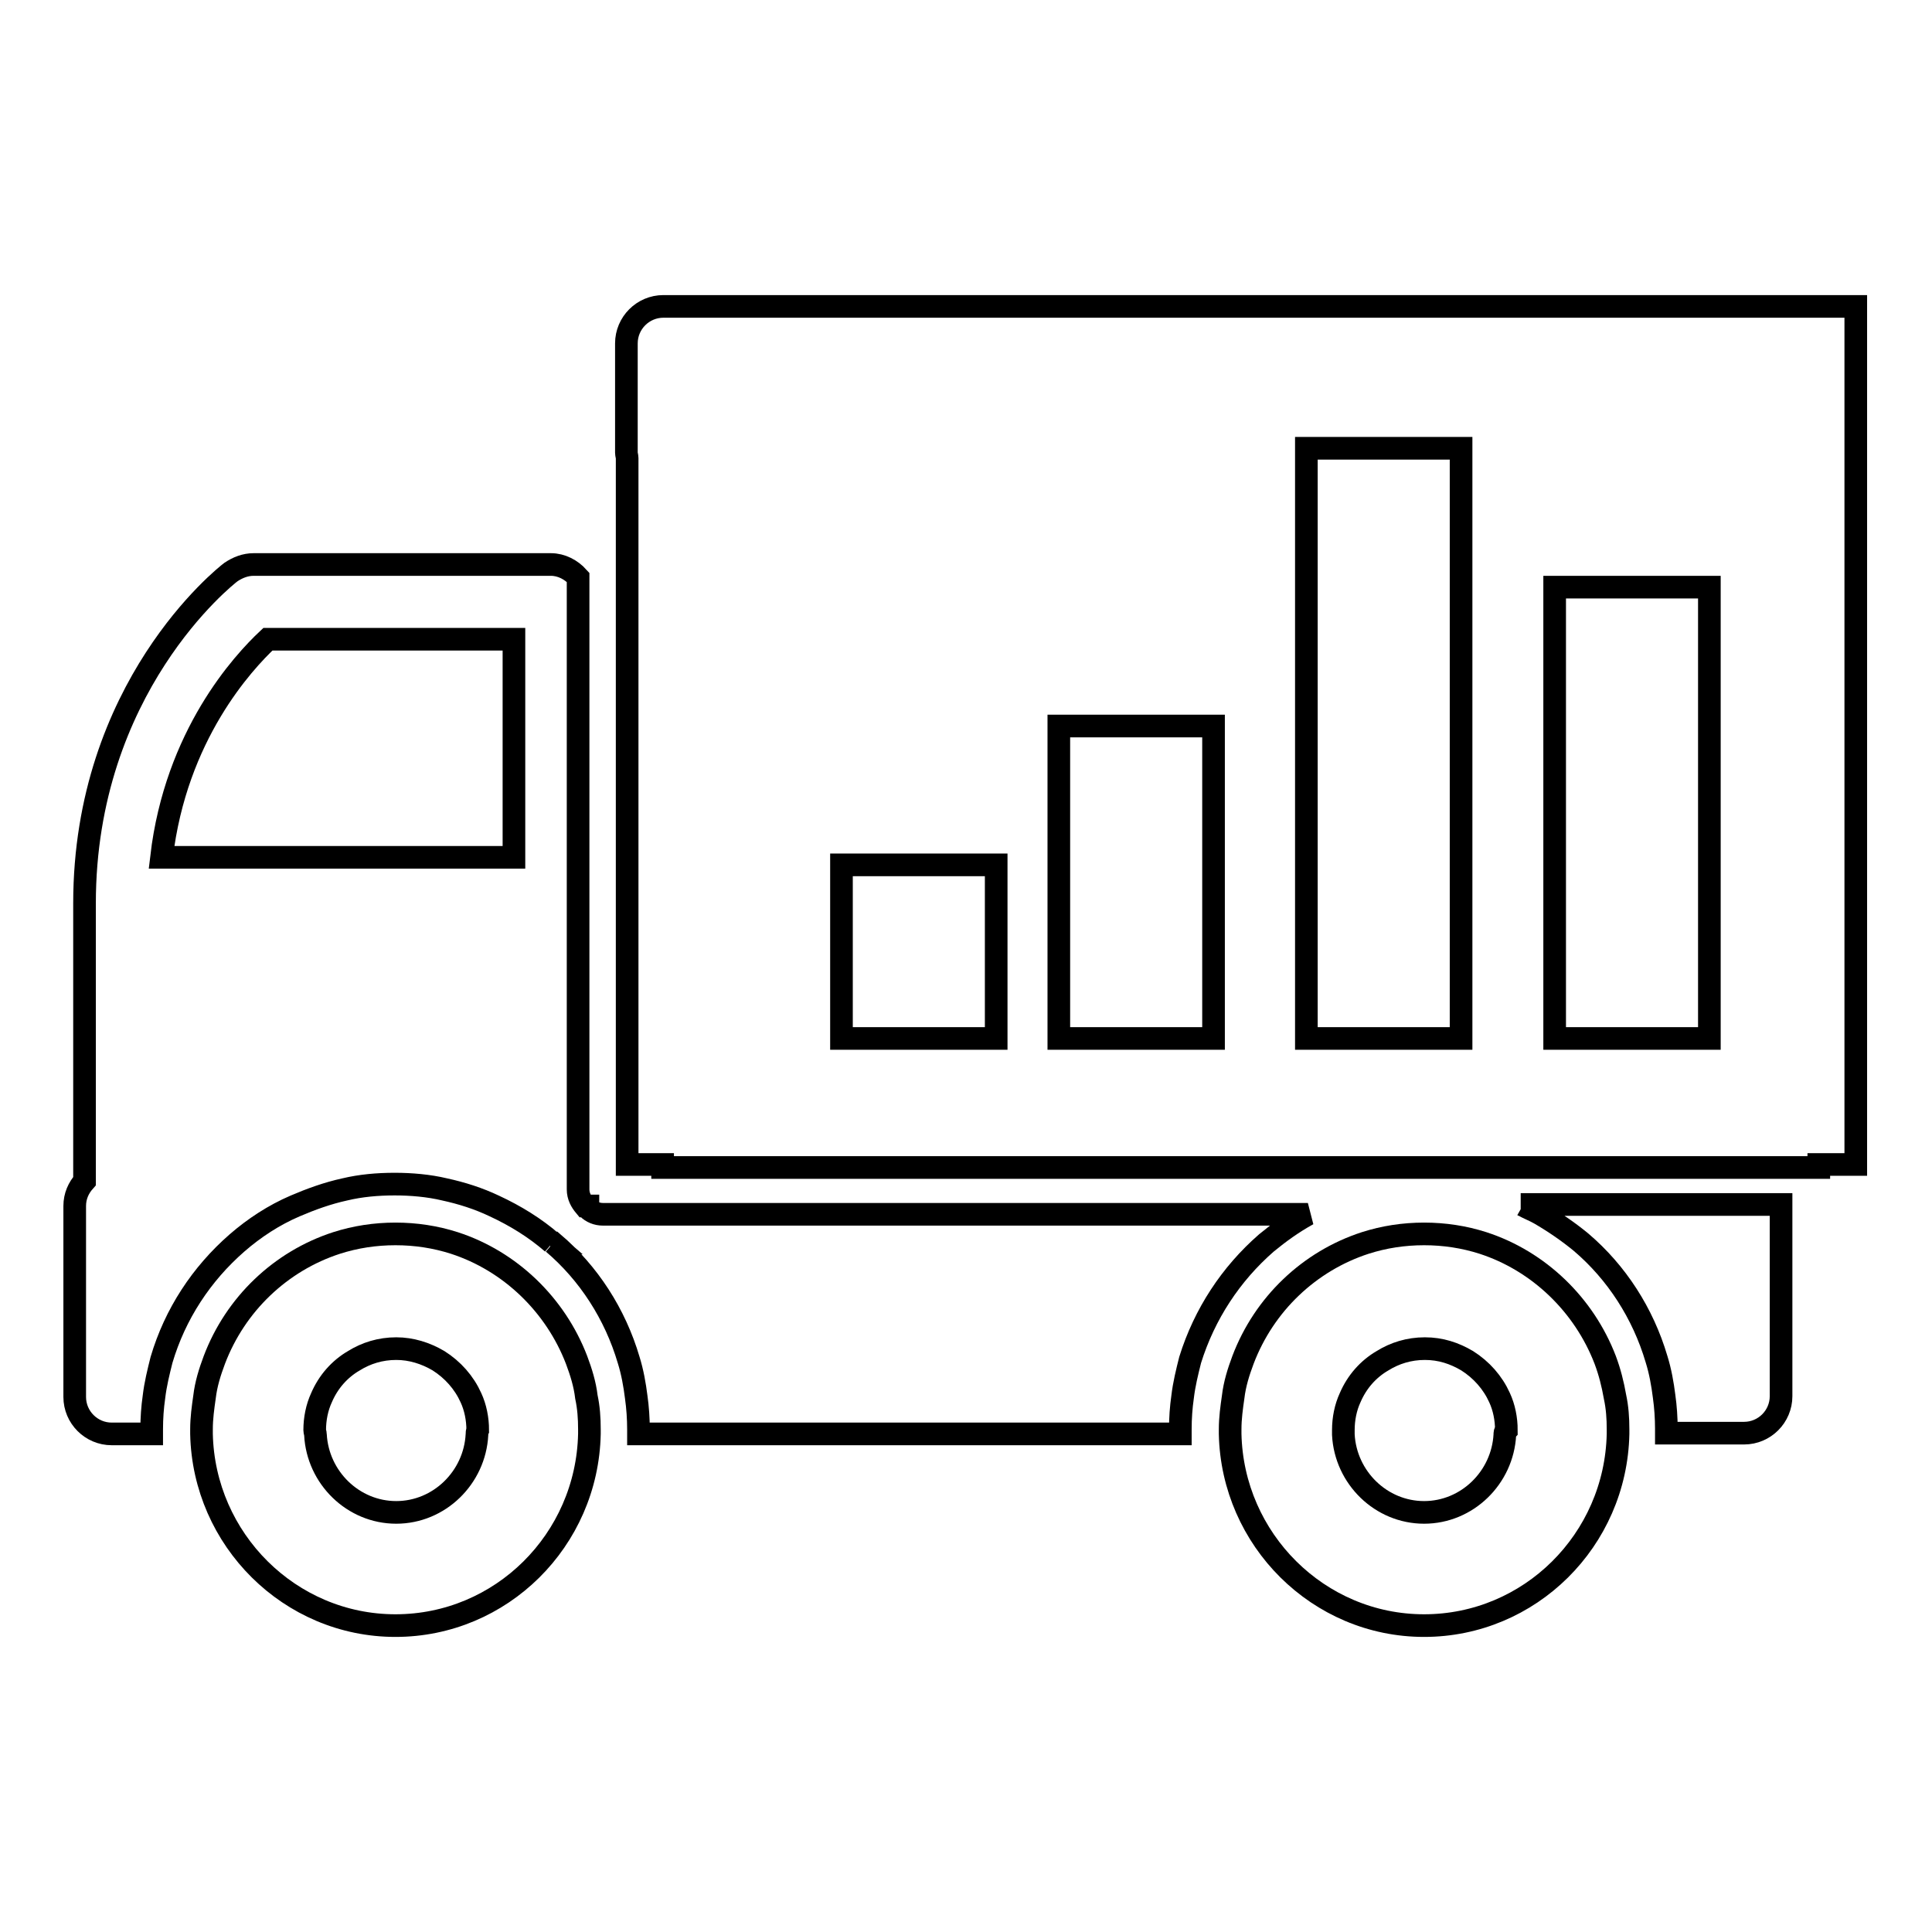 <?xml version="1.0" encoding="utf-8"?>
<!-- Svg Vector Icons : http://www.onlinewebfonts.com/icon -->
<!DOCTYPE svg PUBLIC "-//W3C//DTD SVG 1.1//EN" "http://www.w3.org/Graphics/SVG/1.1/DTD/svg11.dtd">
<svg version="1.1" xmlns="http://www.w3.org/2000/svg" xmlns:xlink="http://www.w3.org/1999/xlink" x="0px" y="0px" viewBox="0 0 256 256" enable-background="new 0 0 256 256" xml:space="preserve">
<g><g><path stroke-width="3" fill-opacity="0" stroke="#000000"  d="M167.8,164.7c1.7-1.4,3.5-2.7,5.5-3.8H79.9c-0.8,0-1.5-0.3-2-0.8c0-0.1,0-0.2,0-0.3h-0.4c-0.5-0.6-0.9-1.3-0.9-2.2v-2.7V76.5c-0.9-1-2.2-1.7-3.6-1.7H33.6c-1.1,0-2.1,0.4-3,1c-0.8,0.6-19.4,15.3-19.4,43.9v36.8c-0.8,0.9-1.3,2-1.3,3.3v25.3c0,2.7,2.2,4.9,4.9,4.9h5.3c0-0.2,0-0.4,0-0.6c0-1.5,0.1-2.9,0.3-4.3c0.2-1.7,0.6-3.3,1-4.9c1.8-6.1,5.3-11.4,10-15.5c2.3-2,4.9-3.7,7.7-4.9c2.1-0.9,4.3-1.7,6.6-2.2c2.1-0.5,4.3-0.7,6.6-0.7c2.2,0,4.5,0.2,6.6,0.7c2.3,0.5,4.5,1.2,6.6,2.2c2.8,1.3,5.4,2.9,7.7,4.9c-0.1,0-0.2,0-0.3,0h0.4c4.7,4,8.2,9.4,10,15.5c0.5,1.6,0.8,3.3,1,4.9c0.2,1.4,0.3,2.9,0.3,4.3c0,0.2,0,0.4,0,0.6h71.8c0-0.2,0-0.4,0-0.6c0-1.5,0.1-2.9,0.3-4.3c0.2-1.7,0.6-3.3,1-4.9C159.6,174.1,163.1,168.8,167.8,164.7z M68.1,113.6H21.4c1.9-16.2,10.8-25.8,14.1-28.9h32.6L68.1,113.6L68.1,113.6z"/><path stroke-width="3" fill-opacity="0" stroke="#000000"  d="M201.5,159.6c0.1,0,0.2,0.1,0.3,0.1c0.7,0.4,1.5,0.7,2.2,1.1c1.9,1.1,3.8,2.4,5.5,3.8c4.7,4,8.2,9.4,10,15.5c0.5,1.6,0.8,3.3,1,4.9c0.2,1.4,0.3,2.9,0.3,4.3c0,0.2,0,0.4,0,0.6h10.3c2.7,0,4.9-2.2,4.9-4.9v-24.2v-1.1c0,0,0-0.1,0-0.1H201.5z"/><path stroke-width="3" fill-opacity="0" stroke="#000000"  d="M212.7,180.2c-2.8-7.3-8.8-13.1-16.2-15.5c-2.5-0.8-5.1-1.2-7.8-1.2s-5.3,0.4-7.8,1.2c-7.4,2.4-13.4,8.1-16.2,15.5c-0.6,1.6-1.1,3.2-1.3,4.9c-0.2,1.4-0.4,2.8-0.4,4.3c0,0.2,0,0.4,0,0.6c0.3,14,11.7,25.4,25.7,25.4s25.4-11.3,25.7-25.4c0-0.2,0-0.4,0-0.6c0-1.5-0.1-2.9-0.4-4.3C213.7,183.4,213.3,181.8,212.7,180.2z M199.4,190.1c-0.3,5.7-5,10.3-10.7,10.3c-5.7,0-10.4-4.6-10.7-10.3c0-0.2,0-0.4,0-0.6c0-1.5,0.3-3,0.9-4.3c0.9-2.1,2.4-3.8,4.3-4.9c1.6-1,3.5-1.6,5.6-1.6s3.9,0.6,5.6,1.6c1.9,1.2,3.4,2.9,4.3,4.9c0.6,1.3,0.9,2.8,0.9,4.3C199.4,189.7,199.4,189.9,199.4,190.1z"/><path stroke-width="3" fill-opacity="0" stroke="#000000"  d="M76.4,180.2c-2.8-7.3-8.8-13.1-16.2-15.5c-2.5-0.8-5.1-1.2-7.8-1.2c-2.7,0-5.3,0.4-7.8,1.2c-7.4,2.4-13.4,8.1-16.2,15.5c-0.6,1.6-1.1,3.2-1.3,4.9c-0.2,1.4-0.4,2.8-0.4,4.3c0,0.2,0,0.4,0,0.6c0.3,14,11.7,25.4,25.7,25.4c14,0,25.4-11.3,25.7-25.4c0-0.2,0-0.4,0-0.6c0-1.5-0.1-2.9-0.4-4.3C77.5,183.4,77,181.8,76.4,180.2z M63.2,190.1c-0.3,5.7-5,10.3-10.7,10.3s-10.4-4.6-10.7-10.3c0-0.2-0.1-0.4-0.1-0.6c0-1.5,0.3-3,0.9-4.3c0.9-2.1,2.4-3.8,4.3-4.9c1.6-1,3.5-1.6,5.6-1.6c2,0,3.9,0.6,5.6,1.6c1.9,1.2,3.4,2.9,4.3,4.9c0.6,1.3,0.9,2.8,0.9,4.3C63.2,189.7,63.2,189.9,63.2,190.1z"/><path stroke-width="3" fill-opacity="0" stroke="#000000"  d="M87.9,40.6L87.9,40.6c-2.7,0-4.9,2.2-4.9,4.9V60c0,0.2,0.1,0.5,0.1,0.7v93.6h4.7v0.4h153.2v-0.4h4.9V40.6L87.9,40.6z M132,137.6h-20.5v-23H132V137.6z M160.8,137.6h-20.5V96.2h20.5V137.6z M193.6,137.6h-20.5V59.4h20.5V137.6z M226.5,137.6H206V77.8h20.5V137.6z"/></g></g>
</svg>